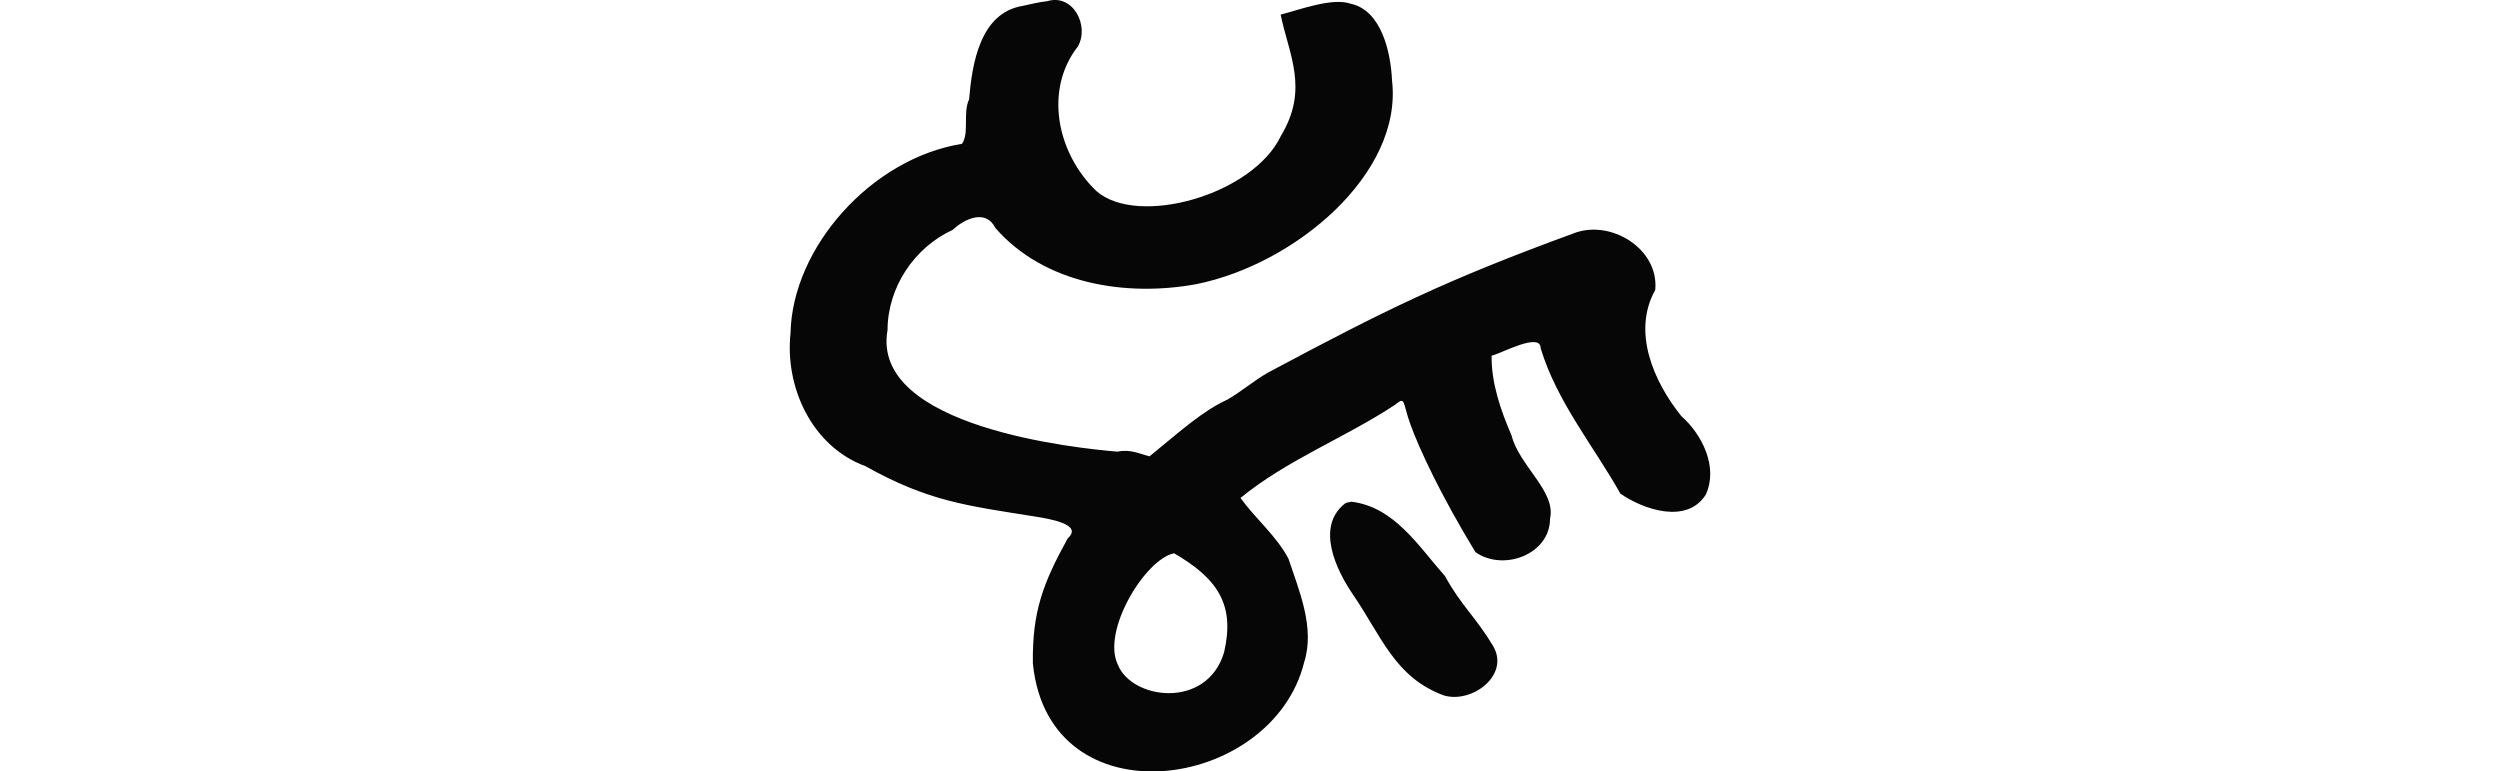 <?xml version="1.0" encoding="UTF-8" standalone="no"?>
<!-- Created with Inkscape (http://www.inkscape.org/) -->

<svg
   xmlns:dc="http://purl.org/dc/elements/1.1/"
   xmlns:cc="http://creativecommons.org/ns#"
   xmlns:rdf="http://www.w3.org/1999/02/22-rdf-syntax-ns#"
   xmlns:svg="http://www.w3.org/2000/svg"
   xmlns="http://www.w3.org/2000/svg"
   xmlns:sodipodi="http://sodipodi.sourceforge.net/DTD/sodipodi-0.dtd"
   xmlns:inkscape="http://www.inkscape.org/namespaces/inkscape"
   width="200"
   height="61.716"
   id="svg2"
   version="1.1"
   inkscape:version="0.48.2 r9819"
   sodipodi:docname="isn't.svg">
  <defs
     id="defs4" />
  <sodipodi:namedview
     id="base"
     pagecolor="#ffffff"
     bordercolor="#666666"
     borderopacity="1.0"
     inkscape:pageopacity="0.0"
     inkscape:pageshadow="2"
     inkscape:zoom="1.4"
     inkscape:cx="-18.154557"
     inkscape:cy="104.77511"
     inkscape:document-units="px"
     inkscape:current-layer="layer1"
     showgrid="false"
     fit-margin-top="0"
     fit-margin-left="0"
     fit-margin-right="0"
     fit-margin-bottom="0"
     inkscape:window-width="1366"
     inkscape:window-height="706"
     inkscape:window-x="-8"
     inkscape:window-y="-8"
     inkscape:window-maximized="1"
     showguides="true"
     inkscape:guide-bbox="true" />
  <g
     inkscape:label="Layer 1"
     inkscape:groupmode="layer"
     id="layer1"
     transform="translate(-1286.73,-1167.457)">
    <g
       transform="translate(-990.337,-1802.305)"
       id="layer1-3"
       inkscape:label="Layer 1" />
    <path
       style="fill:#060606"
       d="m 1368.567,1167.924 c -3.453,0.546 -4.071,4.674 -4.31,7.48 -0.515,1.089 0.036,2.724 -0.572,3.56 -7.272,1.169 -13.575,8.315 -13.712,15.131 -0.469,4.348 1.721,9.089 5.989,10.654 5.026,2.809 8.038,3.149 13.508,4.02 1.119,0.18 3.967,0.615 2.677,1.757 -1.954,3.555 -2.844,5.818 -2.788,9.999 1.257,12.758 19.136,10.262 21.704,-0.082 0.87,-2.758 -0.386,-5.677 -1.252,-8.281 -0.95,-1.823 -2.634,-3.195 -3.842,-4.868 3.704,-3.043 8.368,-4.814 12.373,-7.46 0.847,-0.706 0.577,-0.21 1.217,1.565 0.742,2.056 2.49,5.761 5.203,10.223 2.206,1.576 5.963,0.207 5.97,-2.668 0.505,-2.178 -2.47,-4.239 -3.075,-6.653 -0.87,-2.014 -1.627,-4.194 -1.599,-6.389 0.695,-0.138 3.93,-1.938 3.926,-0.592 1.284,4.263 4.253,7.844 6.376,11.627 1.866,1.293 5.325,2.457 6.827,0.09 1.023,-2.2 -0.276,-4.814 -1.964,-6.307 -2.197,-2.745 -3.95,-6.724 -2.072,-10.081 0.309,-3.326 -3.63,-5.704 -6.587,-4.503 -10.158,3.715 -15,6.102 -24.358,11.099 -1.127,0.633 -2.228,1.582 -3.285,2.18 -1.979,0.911 -3.638,2.422 -6.226,4.536 -0.753,-0.177 -1.534,-0.597 -2.568,-0.372 -3.014,-0.25 -19.793,-1.911 -18.394,-9.73 0.01,-3.411 2.132,-6.598 5.217,-8.015 0.904,-0.862 2.639,-1.702 3.407,-0.154 3.908,4.493 10.447,5.535 16.079,4.499 7.902,-1.589 16.531,-8.829 15.656,-16.299 -0.101,-2.257 -0.843,-5.591 -3.293,-6.133 -1.481,-0.521 -4.105,0.484 -5.618,0.871 0.653,3.18 2.288,5.946 0.026,9.693 -2.232,4.73 -11.456,7.325 -14.769,4.418 -3.178,-3.051 -4.178,-8.11 -1.481,-11.56 0.952,-1.658 -0.38,-4.258 -2.454,-3.627 -0.654,0.071 -1.295,0.232 -1.936,0.371 z m 25.765,39.809 c -2.383,1.88 -0.691,5.359 0.665,7.33 2.255,3.303 3.325,6.574 7.22,8.022 2.246,0.696 5.37,-1.623 3.941,-3.984 -1.393,-2.309 -2.535,-3.198 -3.824,-5.55 -2.096,-2.358 -4.033,-5.532 -7.485,-5.957 -0.17,0.051 -0.366,0.039 -0.517,0.139 z m -13.675,3.986 c 3.487,2.025 4.892,4.116 3.998,7.928 -1.365,4.577 -7.392,3.8 -8.507,0.966 -1.291,-2.717 2.209,-8.43 4.508,-8.894 z"
       id="path4351"
       inkscape:connector-curvature="0"
       sodipodi:nodetypes="ccccccccccccscccccccccccccccccccccccccccccccccccccc" />
  </g>
</svg>
